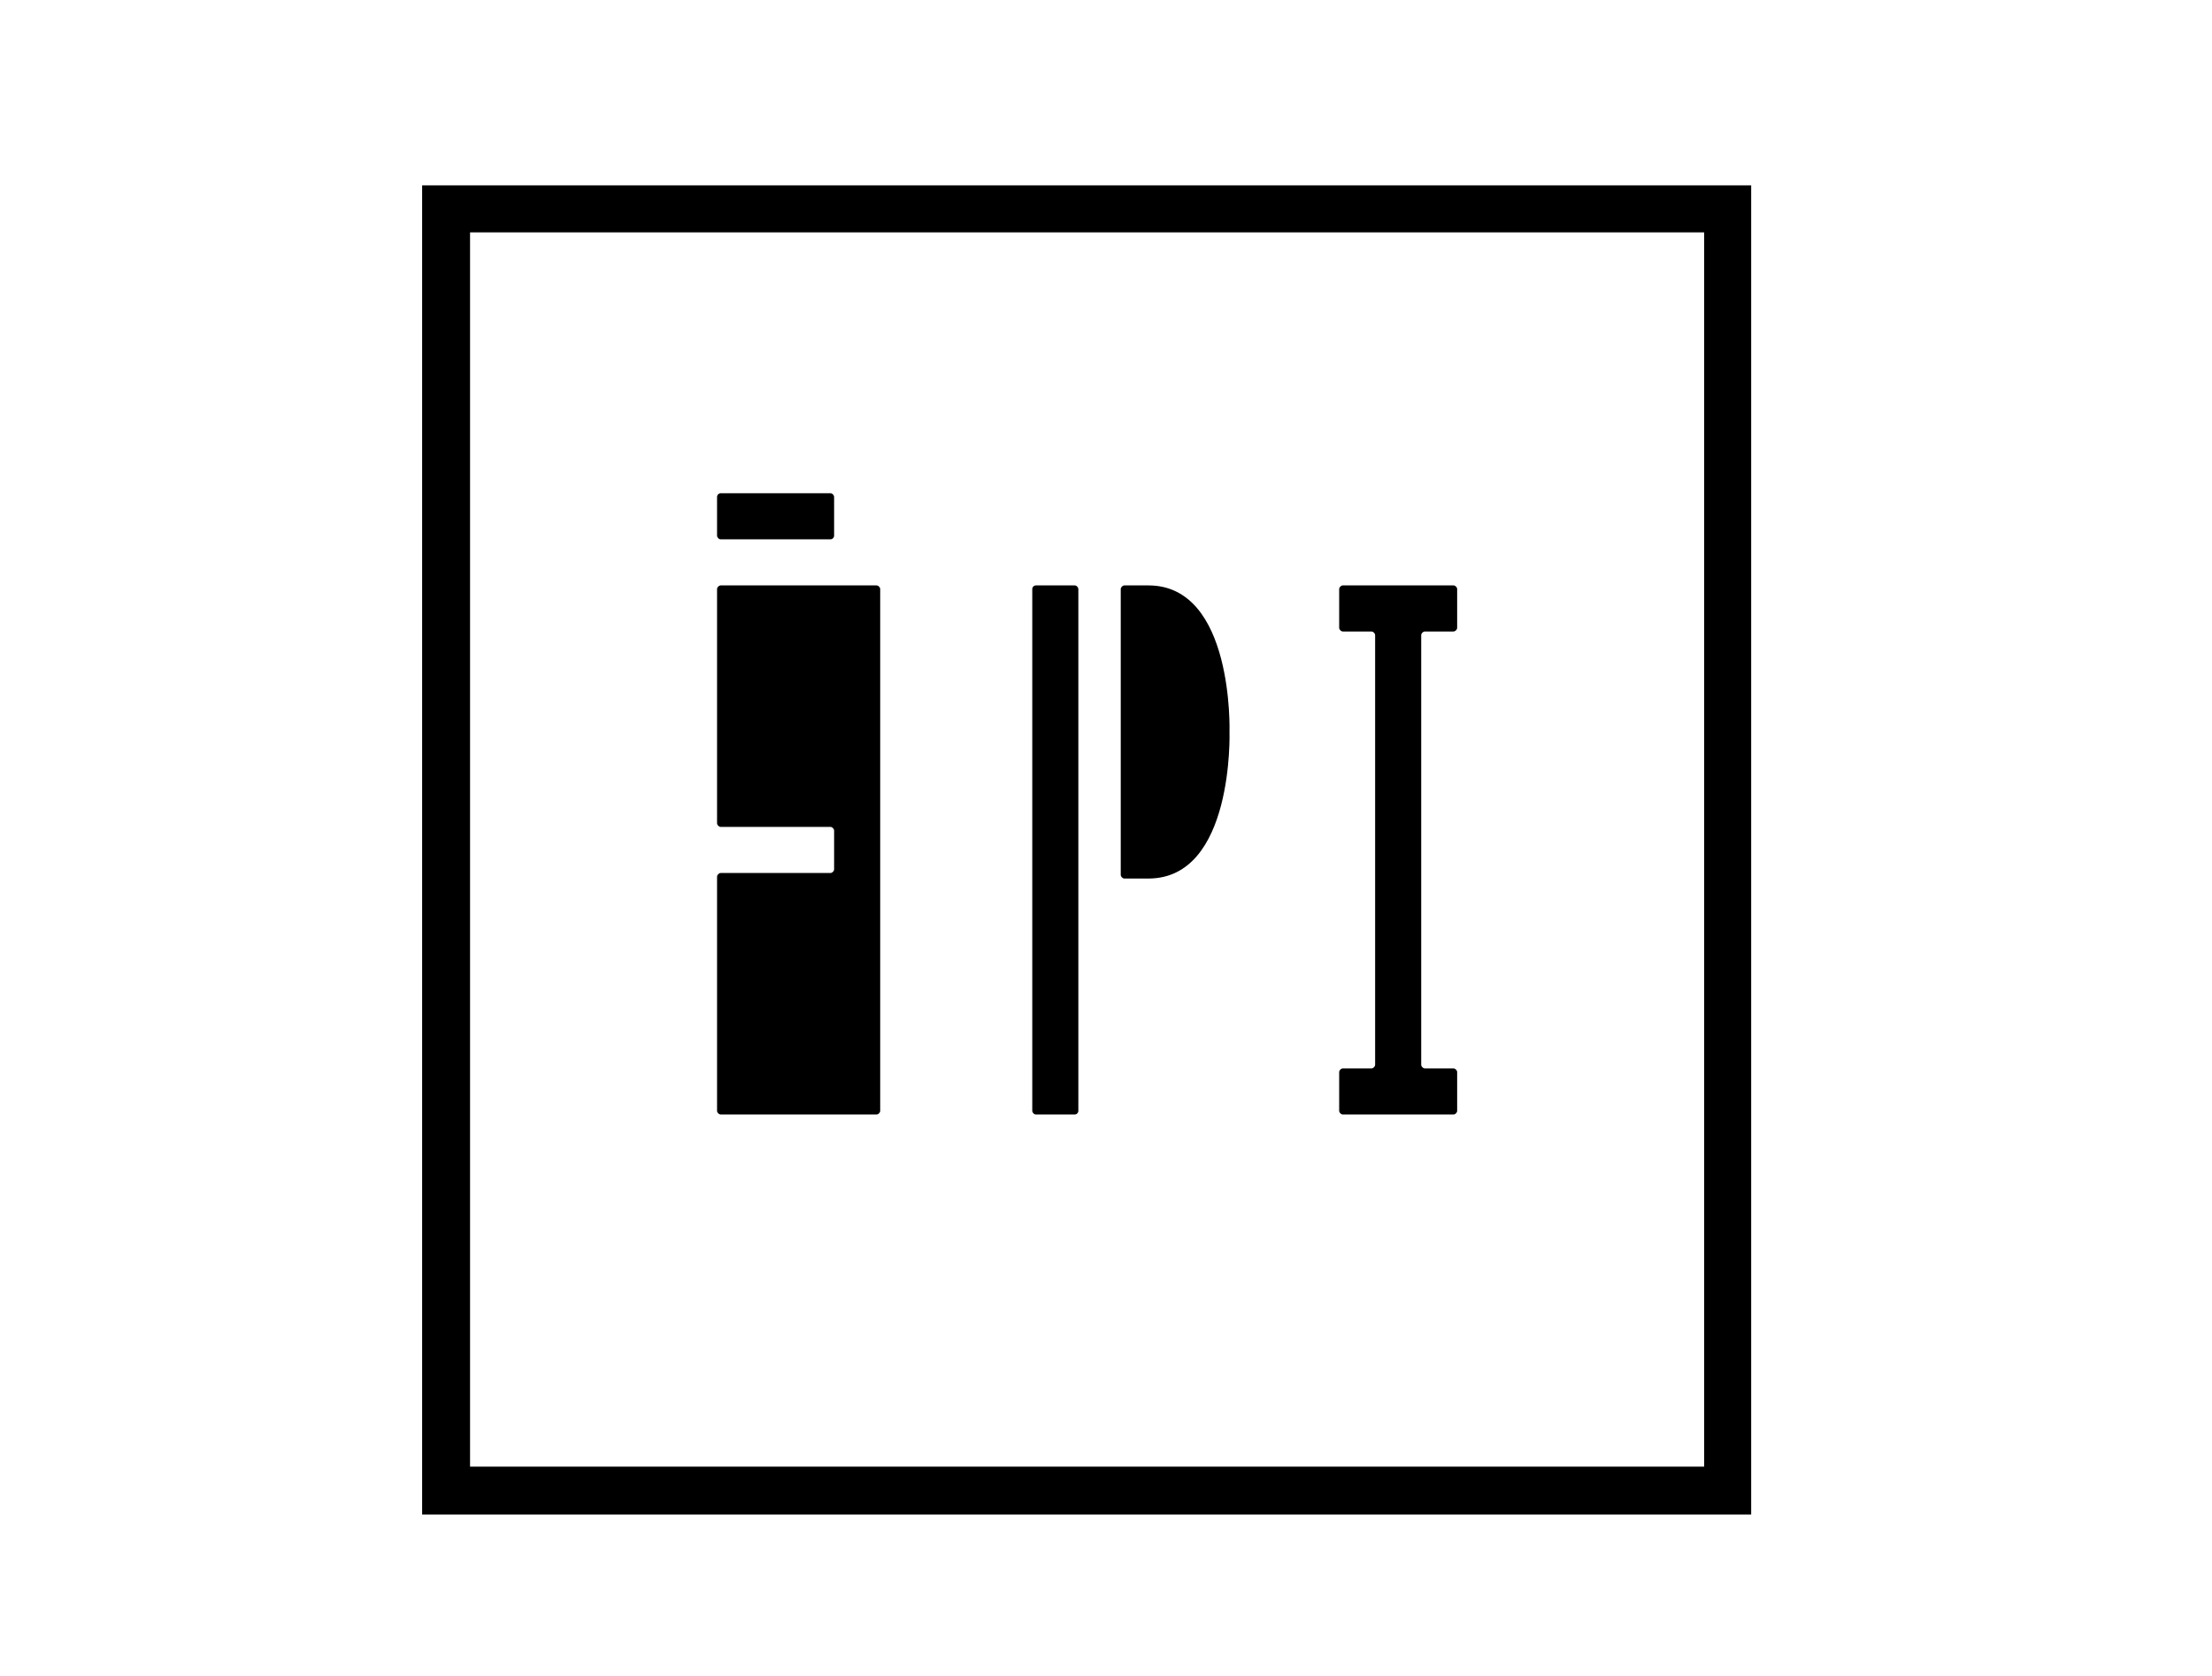 <?xml version="1.0" encoding="UTF-8"?>
<svg id="Layer_1" xmlns="http://www.w3.org/2000/svg" width="3.3in" height="2.5in" version="1.1" viewBox="0 0 240 180">
  <!-- Generator: Adobe Illustrator 29.2.1, SVG Export Plug-In . SVG Version: 2.1.0 Build 116)  -->
  <path d="M184.9,24.3v133.9H51V24.3h133.9M190,19.2H45.8v144.2h144.2V19.2Z"/>
  <g>
    <g>
      <path d="M77.8,63v25.4c0,.2.2.4.4.4h11.9c.2,0,.4.2.4.4v4.2c0,.2-.2.4-.4.4h-11.9c-.2,0-.4.2-.4.4v25.4c0,.2.2.4.4.4h16.9c.2,0,.4-.2.4-.4v-56.6c0-.2-.2-.4-.4-.4h-16.9c-.2,0-.4.2-.4.4Z"/>
      <rect x="77.8" y="52.6" width="12.7" height="5" rx=".4" ry=".4"/>
    </g>
    <g>
      <rect x="112" y="62.6" width="5" height="57.4" rx=".4" ry=".4"/>
      <path d="M133.4,78.5h0c0,0,.5-15.9-8.8-15.9h-2.6c-.2,0-.4.2-.4.4v31c0,.2.2.4.4.4h2.6c9.3,0,8.8-15.9,8.8-15.9h0Z"/>
    </g>
    <path d="M158.1,67.2v-4.2c0-.2-.2-.4-.4-.4h-12c-.2,0-.4.2-.4.4v4.2c0,.2.2.4.4.4h3.1c.2,0,.4.2.4.4v46.6c0,.2-.2.4-.4.4h-3.1c-.2,0-.4.2-.4.4v4.2c0,.2.2.4.4.4h12c.2,0,.4-.2.4-.4h0v-4.2c0-.2-.2-.4-.4-.4h-3.1c-.2,0-.4-.2-.4-.4v-46.6c0-.2.2-.4.4-.4h3.1c.2,0,.4-.2.4-.4Z"/>
  </g>
</svg>